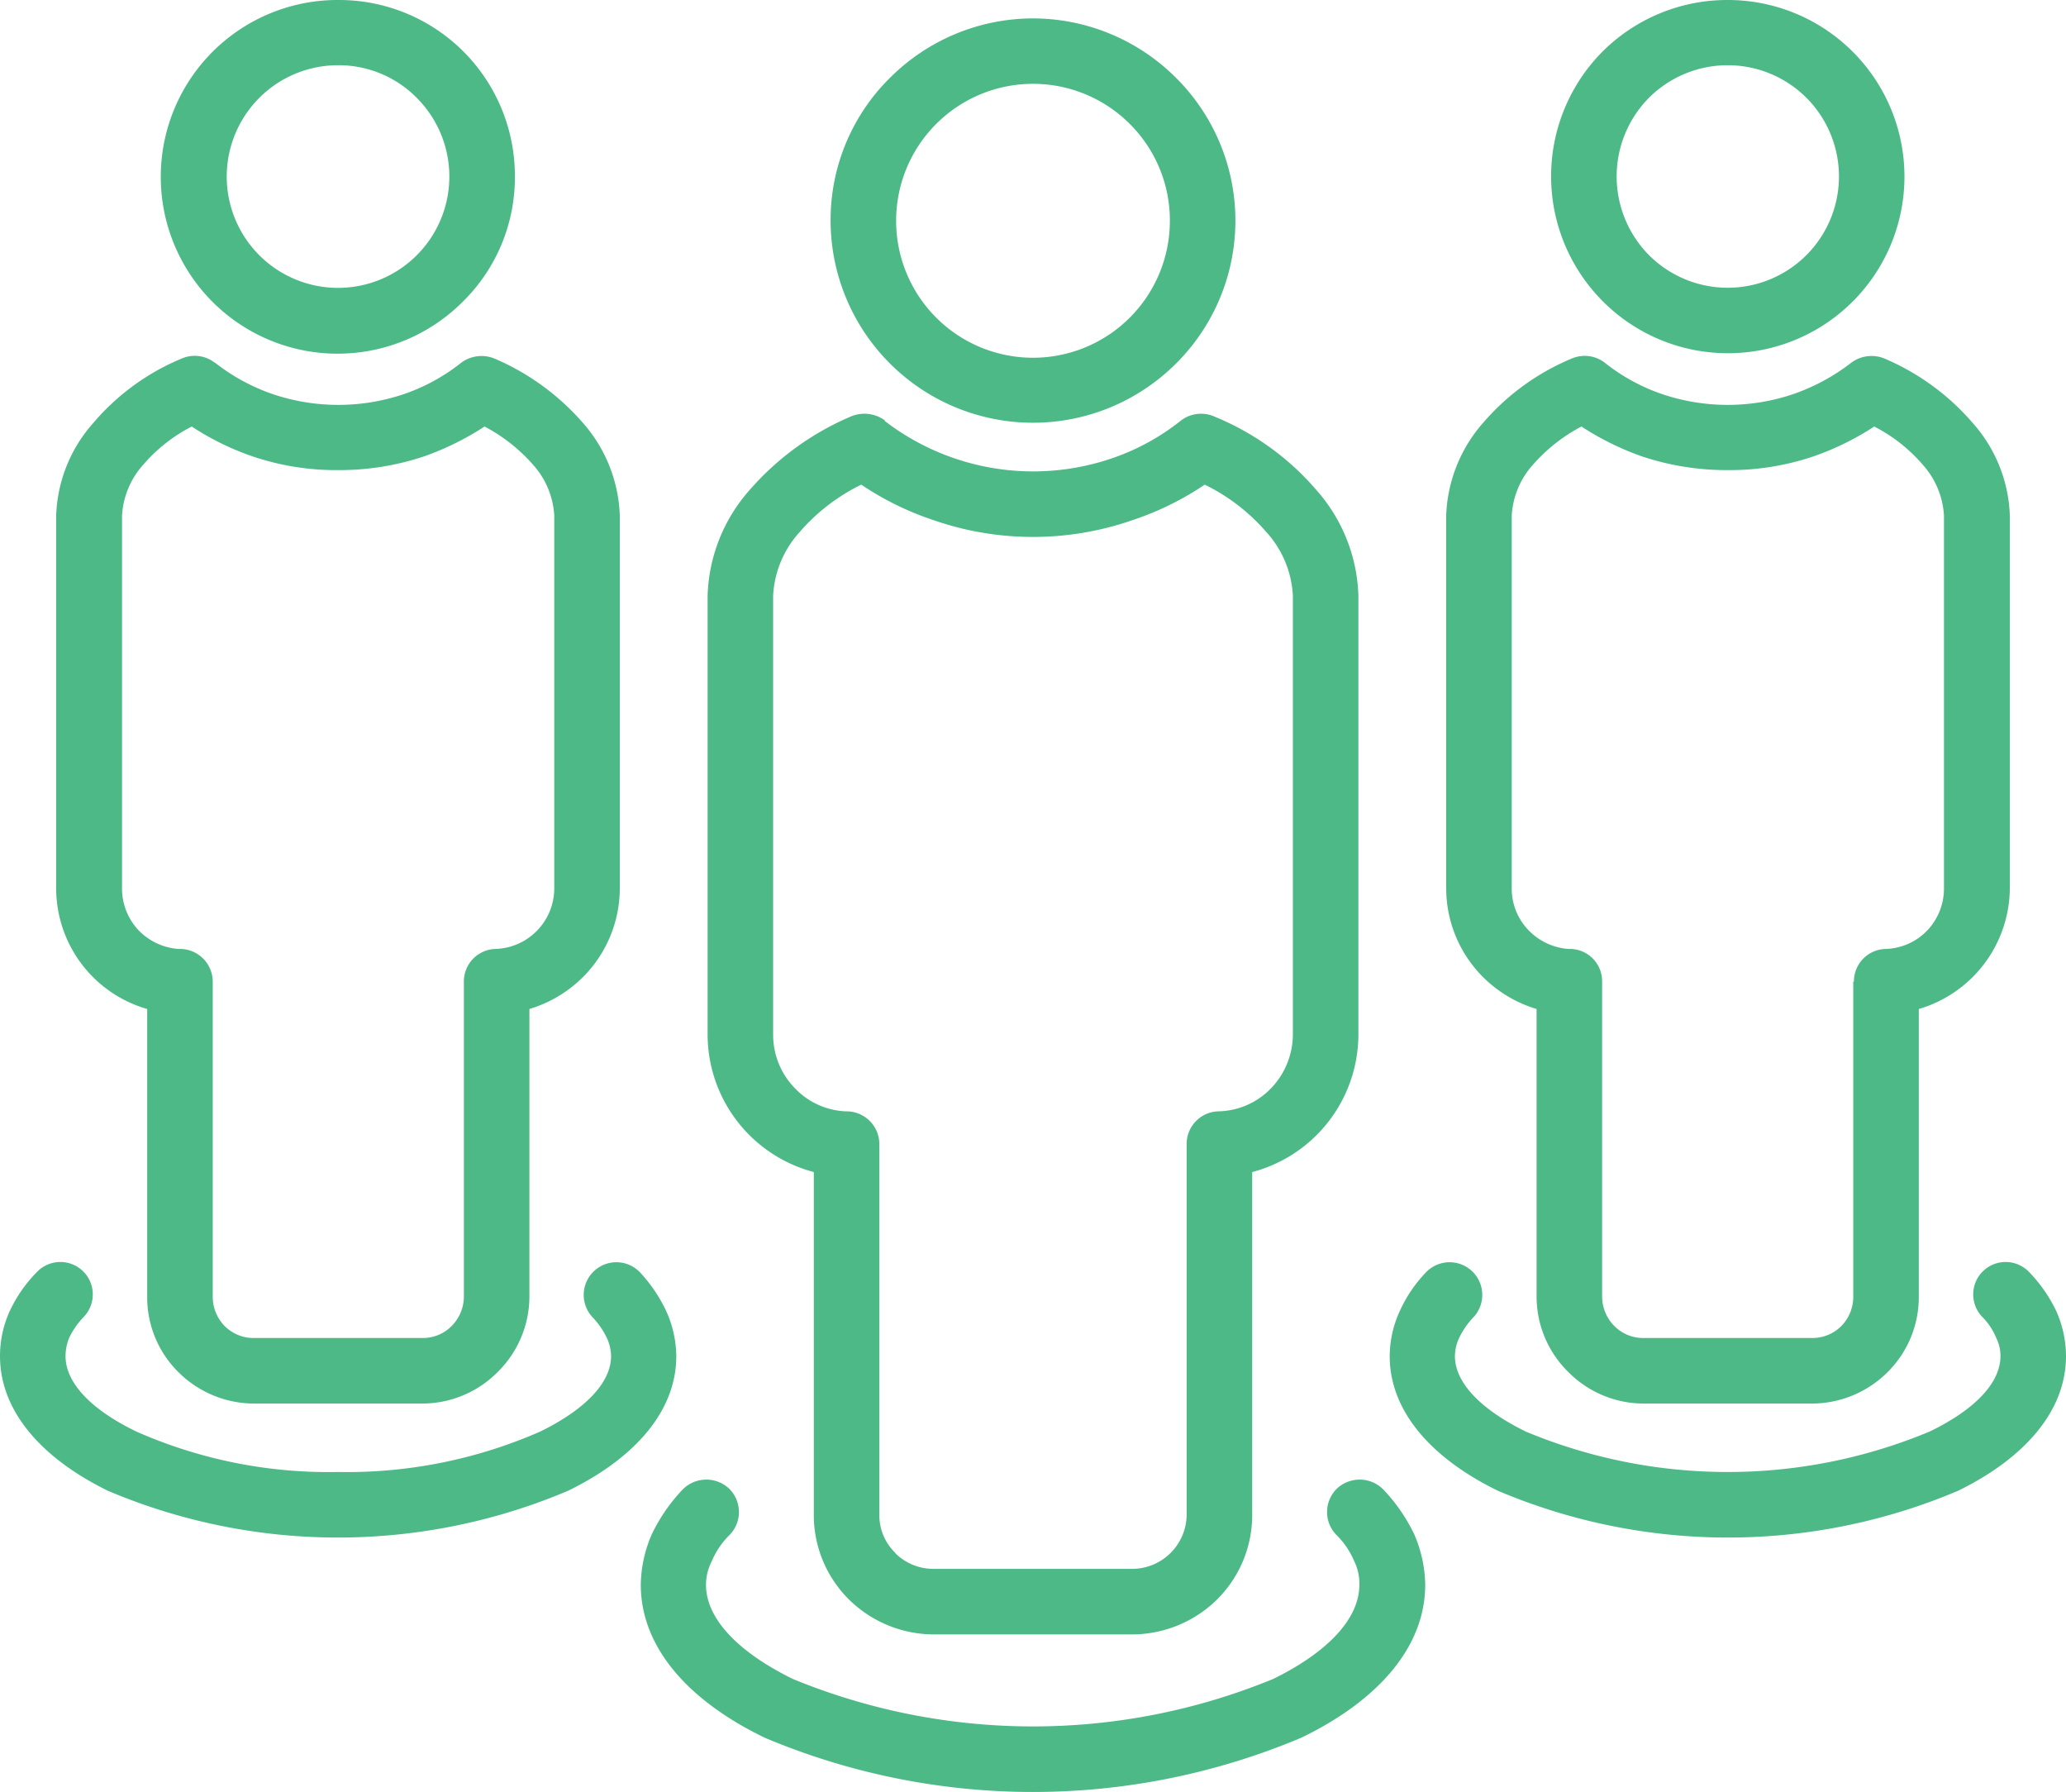 <svg xmlns="http://www.w3.org/2000/svg" width="64" height="55.5" viewBox="0 0 64 55.5"><defs><style>      .cls-1 {        fill: #4cb987;        fill-rule: evenodd;      }    </style></defs><path class="cls-1" d="M1308.42,1340.67v-9.72a5.16,5.16,0,0,1,1.29-3.26,8.644,8.644,0,0,1,3.17-2.3,1.076,1.076,0,0,1,1.03.13v0.02a7.548,7.548,0,0,0,7.02,1.16,7.1,7.1,0,0,0,2.16-1.18,1.026,1.026,0,0,1,1.05-.11,8.31,8.31,0,0,1,3.15,2.28,5.16,5.16,0,0,1,1.29,3.26v13.59a4.412,4.412,0,0,1-3.29,4.26v10.63a3.681,3.681,0,0,1-1.09,2.61,3.756,3.756,0,0,1-2.62,1.08h-6.16a3.756,3.756,0,0,1-2.62-1.08h0a3.681,3.681,0,0,1-1.09-2.61V1348.8a4.412,4.412,0,0,1-3.29-4.26v-3.87Zm2.03-2.77v6.64a2.369,2.369,0,0,0,.67,1.66,2.312,2.312,0,0,0,1.57.72h0.04a1.016,1.016,0,0,1,1.01,1.02v11.49a1.616,1.616,0,0,0,.5,1.17h-0.01a1.67,1.67,0,0,0,1.19.49h6.16a1.691,1.691,0,0,0,1.68-1.66v-11.49h0a1.01,1.01,0,0,1,.98-1.02,2.33,2.33,0,0,0,1.64-.72,2.414,2.414,0,0,0,.67-1.66v-13.59a3.166,3.166,0,0,0-.82-1.97,6.009,6.009,0,0,0-1.91-1.47,9.153,9.153,0,0,1-2.24,1.1,9.382,9.382,0,0,1-6.16,0,9.153,9.153,0,0,1-2.24-1.1,6.009,6.009,0,0,0-1.91,1.47,3.166,3.166,0,0,0-.82,1.97v6.95Zm8.05-24.83a6.276,6.276,0,0,1,4.43,1.84,6.241,6.241,0,0,1,0,8.85,6.27,6.27,0,0,1-10.7-4.42,6.183,6.183,0,0,1,1.84-4.43,6.276,6.276,0,0,1,4.43-1.84h0Zm2.99,3.26a4.24,4.24,0,0,0-7.23,3.01,4.24,4.24,0,0,0,8.48,0,4.215,4.215,0,0,0-1.25-3.01h0Zm6.4,43.7a1.015,1.015,0,0,1,.04-1.44,1.03,1.03,0,0,1,1.43.05,5.406,5.406,0,0,1,.95,1.38,4.056,4.056,0,0,1,.34,1.56c0,1.93-1.46,3.59-3.84,4.74a21.392,21.392,0,0,1-16.62,0c-2.38-1.15-3.84-2.81-3.84-4.74a4.056,4.056,0,0,1,.34-1.56,5.406,5.406,0,0,1,.95-1.38,1.03,1.03,0,0,1,1.43-.05,1.014,1.014,0,0,1,.04,1.44,2.5,2.5,0,0,0-.56.82,1.606,1.606,0,0,0-.18.73c0,1.08,1.04,2.11,2.69,2.92a19.563,19.563,0,0,0,14.88,0c1.65-.81,2.67-1.84,2.67-2.92a1.582,1.582,0,0,0-.16-0.73,2.5,2.5,0,0,0-.56-0.82h0Zm-39.65-23.29v-8.27a4.536,4.536,0,0,1,1.15-2.87,7.213,7.213,0,0,1,2.75-2,1.01,1.01,0,0,1,1.02.14h0.01a6.1,6.1,0,0,0,1.79.97,6.347,6.347,0,0,0,4.04,0,5.921,5.921,0,0,0,1.78-.97,1.057,1.057,0,0,1,1.05-.13,7.581,7.581,0,0,1,2.73,1.99,4.578,4.578,0,0,1,1.14,2.87v11.54a3.892,3.892,0,0,1-1.11,2.72,3.966,3.966,0,0,1-1.69,1.02v8.91a3.289,3.289,0,0,1-.98,2.33h0a3.289,3.289,0,0,1-2.33.98h-5.24a3.325,3.325,0,0,1-2.33-.98h0a3.254,3.254,0,0,1-.96-2.33v-8.91a3.893,3.893,0,0,1-2.82-3.74v-3.27Zm2.04-2.36v5.63a1.887,1.887,0,0,0,.52,1.31,1.914,1.914,0,0,0,1.22.57h0.05a1.016,1.016,0,0,1,1.02,1.01v9.76a1.294,1.294,0,0,0,.37.91h0a1.264,1.264,0,0,0,.89.37h5.24a1.252,1.252,0,0,0,.9-0.37,1.3,1.3,0,0,0,.38-0.91v-9.76h0a1.008,1.008,0,0,1,.98-1.01,1.879,1.879,0,0,0,1.82-1.88v-11.54a2.57,2.57,0,0,0-.66-1.58,5.237,5.237,0,0,0-1.5-1.18,8.709,8.709,0,0,1-1.86.92,8.268,8.268,0,0,1-2.68.43,8.062,8.062,0,0,1-2.66-.43,8.343,8.343,0,0,1-1.87-.92,4.974,4.974,0,0,0-1.5,1.18,2.57,2.57,0,0,0-.66,1.58v5.91Zm6.69-21.88a5.446,5.446,0,0,1,5.48,5.47,5.392,5.392,0,0,1-1.6,3.86,5.477,5.477,0,1,1-3.88-9.33h0Zm2.44,3.03a3.4,3.4,0,0,0-2.44-1.01,3.448,3.448,0,1,0,2.44,1.01h0Zm5.43,37.75a1.012,1.012,0,0,1,1.48-1.38,4.7,4.7,0,0,1,.82,1.21,3.461,3.461,0,0,1,.31,1.39c0,1.7-1.28,3.16-3.35,4.17a18.255,18.255,0,0,1-14.26,0c-2.06-1.01-3.34-2.47-3.34-4.17a3.377,3.377,0,0,1,.3-1.39,4.329,4.329,0,0,1,.84-1.21,1,1,0,0,1,1.46,1.38,2.47,2.47,0,0,0-.46.66,1.551,1.551,0,0,0-.11.56c0,0.85.83,1.68,2.2,2.34a14.742,14.742,0,0,0,6.24,1.25,14.907,14.907,0,0,0,6.26-1.25c1.35-.66,2.2-1.49,2.2-2.34a1.389,1.389,0,0,0-.13-0.56,2.47,2.47,0,0,0-.46-0.66h0Zm26.46-16.54v-8.27a4.578,4.578,0,0,1,1.14-2.87,7.331,7.331,0,0,1,2.76-2,1.016,1.016,0,0,1,1.02.14h0a5.921,5.921,0,0,0,1.78.97,6.347,6.347,0,0,0,4.04,0,6.277,6.277,0,0,0,1.8-.97,1.051,1.051,0,0,1,1.05-.13,7.453,7.453,0,0,1,2.72,1.99,4.536,4.536,0,0,1,1.15,2.87v11.54a3.923,3.923,0,0,1-2.82,3.74v8.91a3.271,3.271,0,0,1-.96,2.33h0a3.325,3.325,0,0,1-2.33.98h-5.24a3.289,3.289,0,0,1-2.33-.98h0a3.271,3.271,0,0,1-.98-2.33v-8.91a3.966,3.966,0,0,1-1.69-1.02,3.892,3.892,0,0,1-1.11-2.72v-3.27Zm2.03-2.36v5.63a1.852,1.852,0,0,0,.53,1.31,1.914,1.914,0,0,0,1.22.57h0.05a1,1,0,0,1,1,1.01v9.76a1.3,1.3,0,0,0,.38.91h0a1.252,1.252,0,0,0,.9.37h5.24a1.264,1.264,0,0,0,.89-0.37,1.294,1.294,0,0,0,.37-0.91v-9.76h0.02a1.008,1.008,0,0,1,.98-1.01,1.858,1.858,0,0,0,1.29-.57,1.887,1.887,0,0,0,.52-1.31v-11.54a2.57,2.57,0,0,0-.66-1.58,4.974,4.974,0,0,0-1.5-1.18,8.559,8.559,0,0,1-1.87.92,8.105,8.105,0,0,1-2.66.43,8.268,8.268,0,0,1-2.68-.43,8.709,8.709,0,0,1-1.86-.92,5.237,5.237,0,0,0-1.5,1.18,2.57,2.57,0,0,0-.66,1.58v5.91Zm6.7-21.88a5.47,5.47,0,1,1-3.88,9.33,5.48,5.48,0,0,1,0-7.74,5.472,5.472,0,0,1,3.88-1.59h0Zm2.43,3.03a3.452,3.452,0,0,0-4.88,0,3.465,3.465,0,0,0,0,4.87,3.447,3.447,0,1,0,4.88-4.87h0Zm5.44,37.75a1,1,0,1,1,1.46-1.38,4.549,4.549,0,0,1,.84,1.21,3.447,3.447,0,0,1,.3,1.39c0,1.7-1.28,3.16-3.34,4.17a18.255,18.255,0,0,1-14.26,0c-2.07-1.01-3.35-2.47-3.35-4.17a3.389,3.389,0,0,1,.31-1.39,4.248,4.248,0,0,1,.82-1.21,1.012,1.012,0,0,1,1.48,1.38,2.47,2.47,0,0,0-.46.66,1.389,1.389,0,0,0-.13.56c0,0.85.85,1.68,2.2,2.34a16.25,16.25,0,0,0,12.5,0c1.37-.66,2.2-1.49,2.2-2.34a1.242,1.242,0,0,0-.13-0.56,2,2,0,0,0-.44-0.66h0Z" transform="translate(-1286.5 -1312.5)"></path></svg>